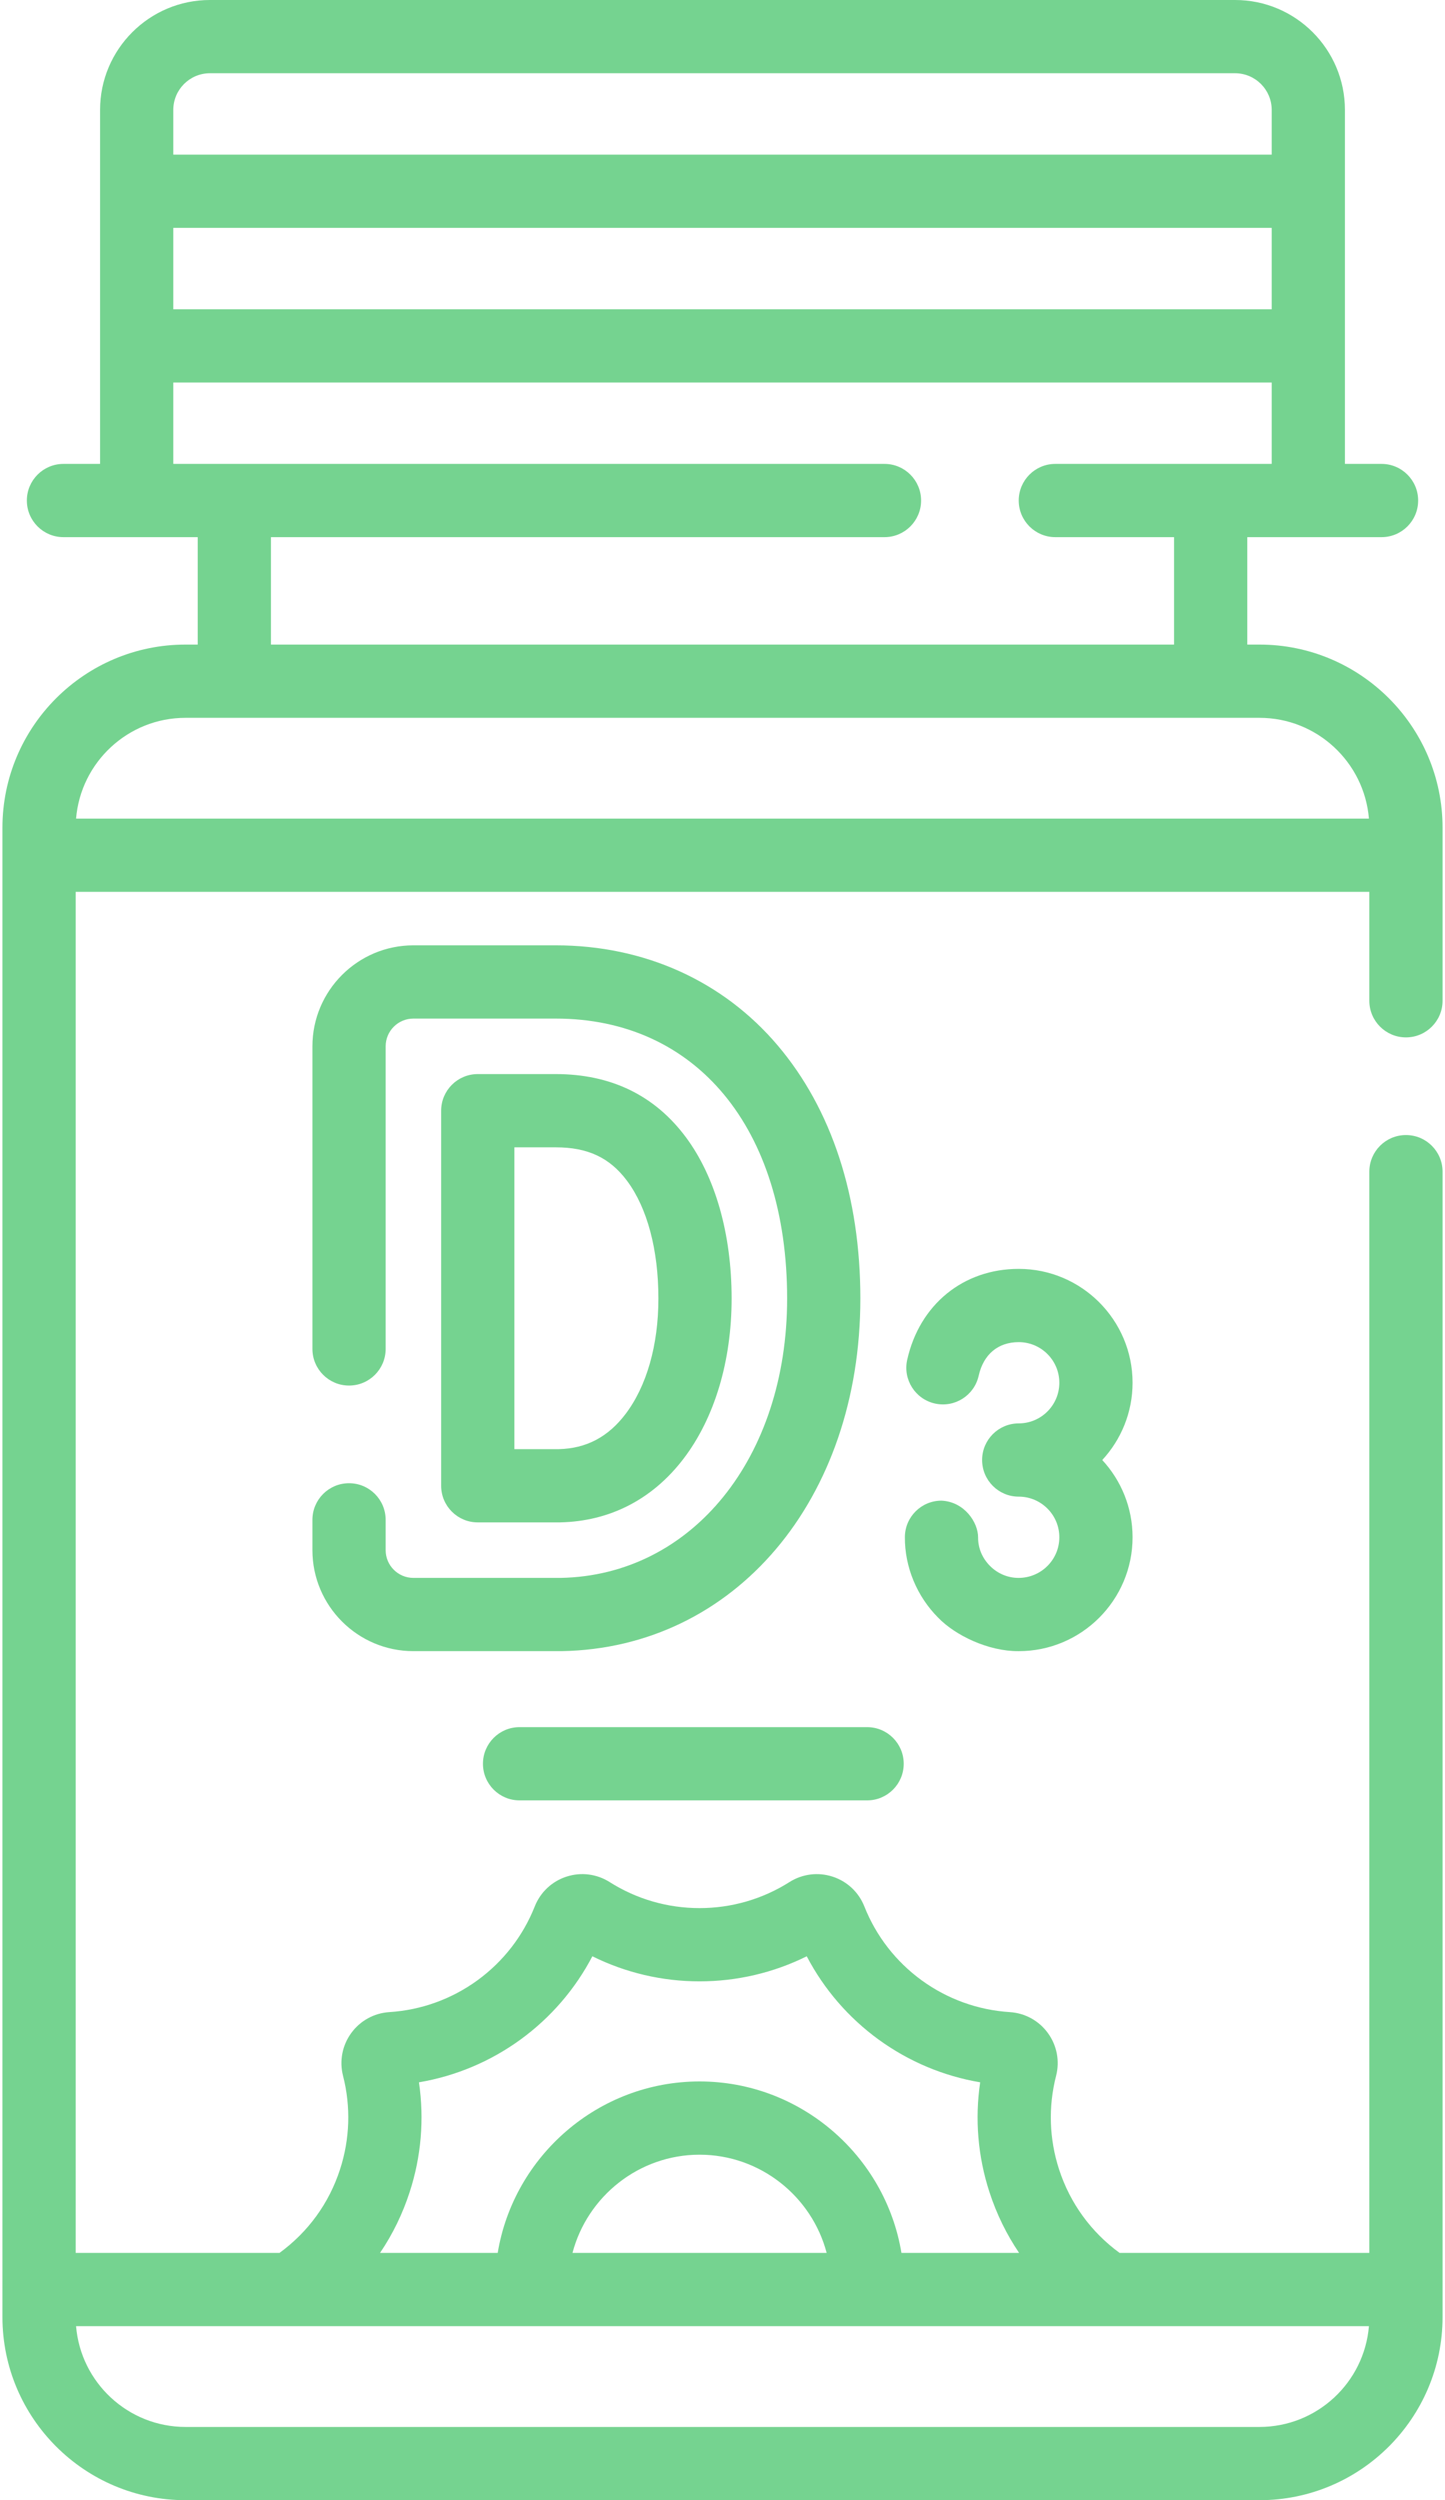 <?xml version="1.0" encoding="UTF-8"?> <svg xmlns="http://www.w3.org/2000/svg" width="296" height="512" viewBox="0 0 296 512" fill="none"><path d="M258 132H255.5V110H283C287.143 110 290.5 106.642 290.5 102.5C290.5 98.358 287.143 95 283 95H275.5C275.5 74.08 275.5 43.432 275.5 22.5C275.5 10.093 265.406 0 253 0H43C30.594 0 20.5 10.093 20.5 22.5V95H13C8.857 95 5.5 98.358 5.5 102.5C5.5 106.642 8.857 110 13 110H40.5V132H38C17.322 132 0.5 148.822 0.5 169.5V474.5C0.5 495.178 17.322 512 38 512H258C278.678 512 295.5 495.178 295.5 474.5V468.86V239.94C295.5 235.798 292.143 232.44 288 232.44C283.857 232.44 280.5 235.798 280.5 239.94V461.36H229.34C223.485 457.077 219.197 451.186 216.945 444.262C214.922 438.043 214.71 431.419 216.333 425.106C217.112 422.075 216.503 418.883 214.663 416.349C212.822 413.815 209.975 412.248 206.853 412.051C200.346 411.639 194.106 409.39 188.816 405.553C183.522 401.703 179.456 396.466 177.056 390.407C175.905 387.499 173.536 385.277 170.559 384.308C167.583 383.341 164.359 383.745 161.717 385.419C156.212 388.908 149.843 390.752 143.299 390.752C136.756 390.752 130.388 388.907 124.881 385.418C122.238 383.744 119.017 383.339 116.039 384.307C113.061 385.275 110.693 387.498 109.542 390.407C107.143 396.465 103.076 401.702 97.788 405.549C92.497 409.391 86.26 411.639 79.752 412.05C76.63 412.247 73.783 413.813 71.943 416.346C70.102 418.879 69.493 422.07 70.269 425.098C71.889 431.417 71.675 438.043 69.65 444.269C67.407 451.19 63.121 457.078 57.259 461.359H15.5V182.64H280.5V204.94C280.5 209.082 283.857 212.44 288 212.44C292.143 212.44 295.5 209.082 295.5 204.94C295.5 200.945 295.5 172.341 295.5 169.5C295.5 148.822 278.678 132 258 132ZM35.5 46.667H260.5V63.334H35.5V46.667ZM43 15H253C257.136 15 260.5 18.364 260.5 22.5V31.667H35.5V22.5C35.5 18.364 38.864 15 43 15ZM55.5 110H181.18C185.323 110 188.68 106.642 188.68 102.5C188.68 98.358 185.323 95 181.18 95H35.5V78.333H260.5V95H216.18C212.037 95 208.68 98.358 208.68 102.5C208.68 106.642 212.037 110 216.18 110H240.5V132H55.5V110ZM38 147H258C269.78 147 279.468 156.101 280.417 167.64H15.583C16.532 156.101 26.22 147 38 147ZM258 497H38C26.22 497 16.532 487.899 15.583 476.36H280.417C279.468 487.899 269.78 497 258 497ZM117.272 461.36C120.304 449.815 130.857 441.249 143.3 441.249C155.748 441.249 166.303 449.815 169.335 461.36H117.272ZM83.918 448.902C86.288 441.617 86.928 433.939 85.819 426.427C93.301 425.162 100.406 422.184 106.607 417.682C112.803 413.175 117.83 407.338 121.343 400.616C128.141 403.988 135.639 405.752 143.299 405.752C150.961 405.752 158.459 403.988 165.256 400.617C168.77 407.34 173.797 413.177 180.001 417.689C186.2 422.186 193.303 425.161 200.783 426.426C199.671 433.936 200.309 441.613 202.679 448.901C204.135 453.377 206.179 457.556 208.755 461.359H184.655C181.381 441.495 164.024 426.248 143.3 426.248C122.58 426.248 105.226 441.496 101.952 461.359H77.85C80.426 457.556 82.468 453.377 83.918 448.902Z" fill="#75D390"></path><path d="M106.43 368.691H177.622C181.765 368.691 185.122 365.333 185.122 361.191C185.122 357.049 181.765 353.691 177.622 353.691H106.43C102.287 353.691 98.93 357.049 98.93 361.191C98.93 365.333 102.287 368.691 106.43 368.691Z" fill="#75D390"></path><path d="M113.839 193.59H84.679C73.277 193.59 63.999 202.867 63.999 214.27V276.24C63.999 280.382 67.356 283.74 71.499 283.74C75.642 283.74 78.999 280.382 78.999 276.24V214.27C78.999 211.138 81.547 208.59 84.679 208.59H113.839C142.634 208.59 161.239 231.09 161.239 265.91C161.239 298.566 141.736 322.618 114.858 323.13H84.678C81.546 323.13 78.998 320.582 78.998 317.45V311.24C78.998 307.098 75.641 303.74 71.498 303.74C67.355 303.74 63.998 307.098 63.998 311.24V317.45C63.998 328.853 73.275 338.13 84.678 338.13C84.69 338.129 114.716 338.132 115.06 338.129C150.509 337.504 176.239 307.131 176.239 265.91C176.239 245.089 170.391 227.178 159.327 214.114C148.118 200.879 131.963 193.59 113.839 193.59Z" fill="#75D390"></path><path d="M114.729 311.76C124.921 311.546 133.663 307.043 140.007 298.738C146.366 290.411 149.868 278.754 149.868 265.915C149.868 252.698 146.523 240.946 140.452 232.825C134.07 224.285 125.117 219.955 113.842 219.955H97.867C93.724 219.955 90.367 223.313 90.367 227.455V304.262C90.367 308.404 93.724 311.762 97.867 311.762C97.868 311.762 114.678 311.761 114.729 311.76ZM105.368 234.955H113.843C120.397 234.955 124.898 237.067 128.439 241.805C132.585 247.352 134.87 255.914 134.87 265.915C134.87 275.483 132.461 283.907 128.088 289.633C124.528 294.293 120.079 296.625 114.487 296.762H105.369L105.368 234.955Z" fill="#75D390"></path><path d="M232 283.167C232 270.308 221.538 259.846 208.679 259.846C197.33 259.846 188.364 267.154 185.835 278.465C184.932 282.507 187.476 286.517 191.519 287.421C195.56 288.324 199.571 285.78 200.474 281.738C201.453 277.359 204.444 274.847 208.679 274.847C213.267 274.847 217 278.58 217 283.168C217 287.756 213.267 291.489 208.679 291.489C204.536 291.489 201.179 294.847 201.179 298.989C201.179 303.131 204.536 306.489 208.679 306.489C213.268 306.489 217 310.222 217 314.81C217 319.398 213.268 323.131 208.641 323.131C206.485 323.133 204.388 322.275 202.804 320.689C201.211 319.094 200.343 317.024 200.358 314.86C200.383 311.775 197.55 307.526 192.857 307.31C188.739 307.31 185.386 310.635 185.358 314.76C185.317 320.874 187.806 326.898 192.188 331.287C195.634 334.854 202.399 338.185 208.679 338.132C221.538 338.132 232 327.67 232 314.811C232 308.709 229.642 303.15 225.792 298.99C229.642 294.827 232 289.268 232 283.167Z" fill="#75D390"></path></svg> 